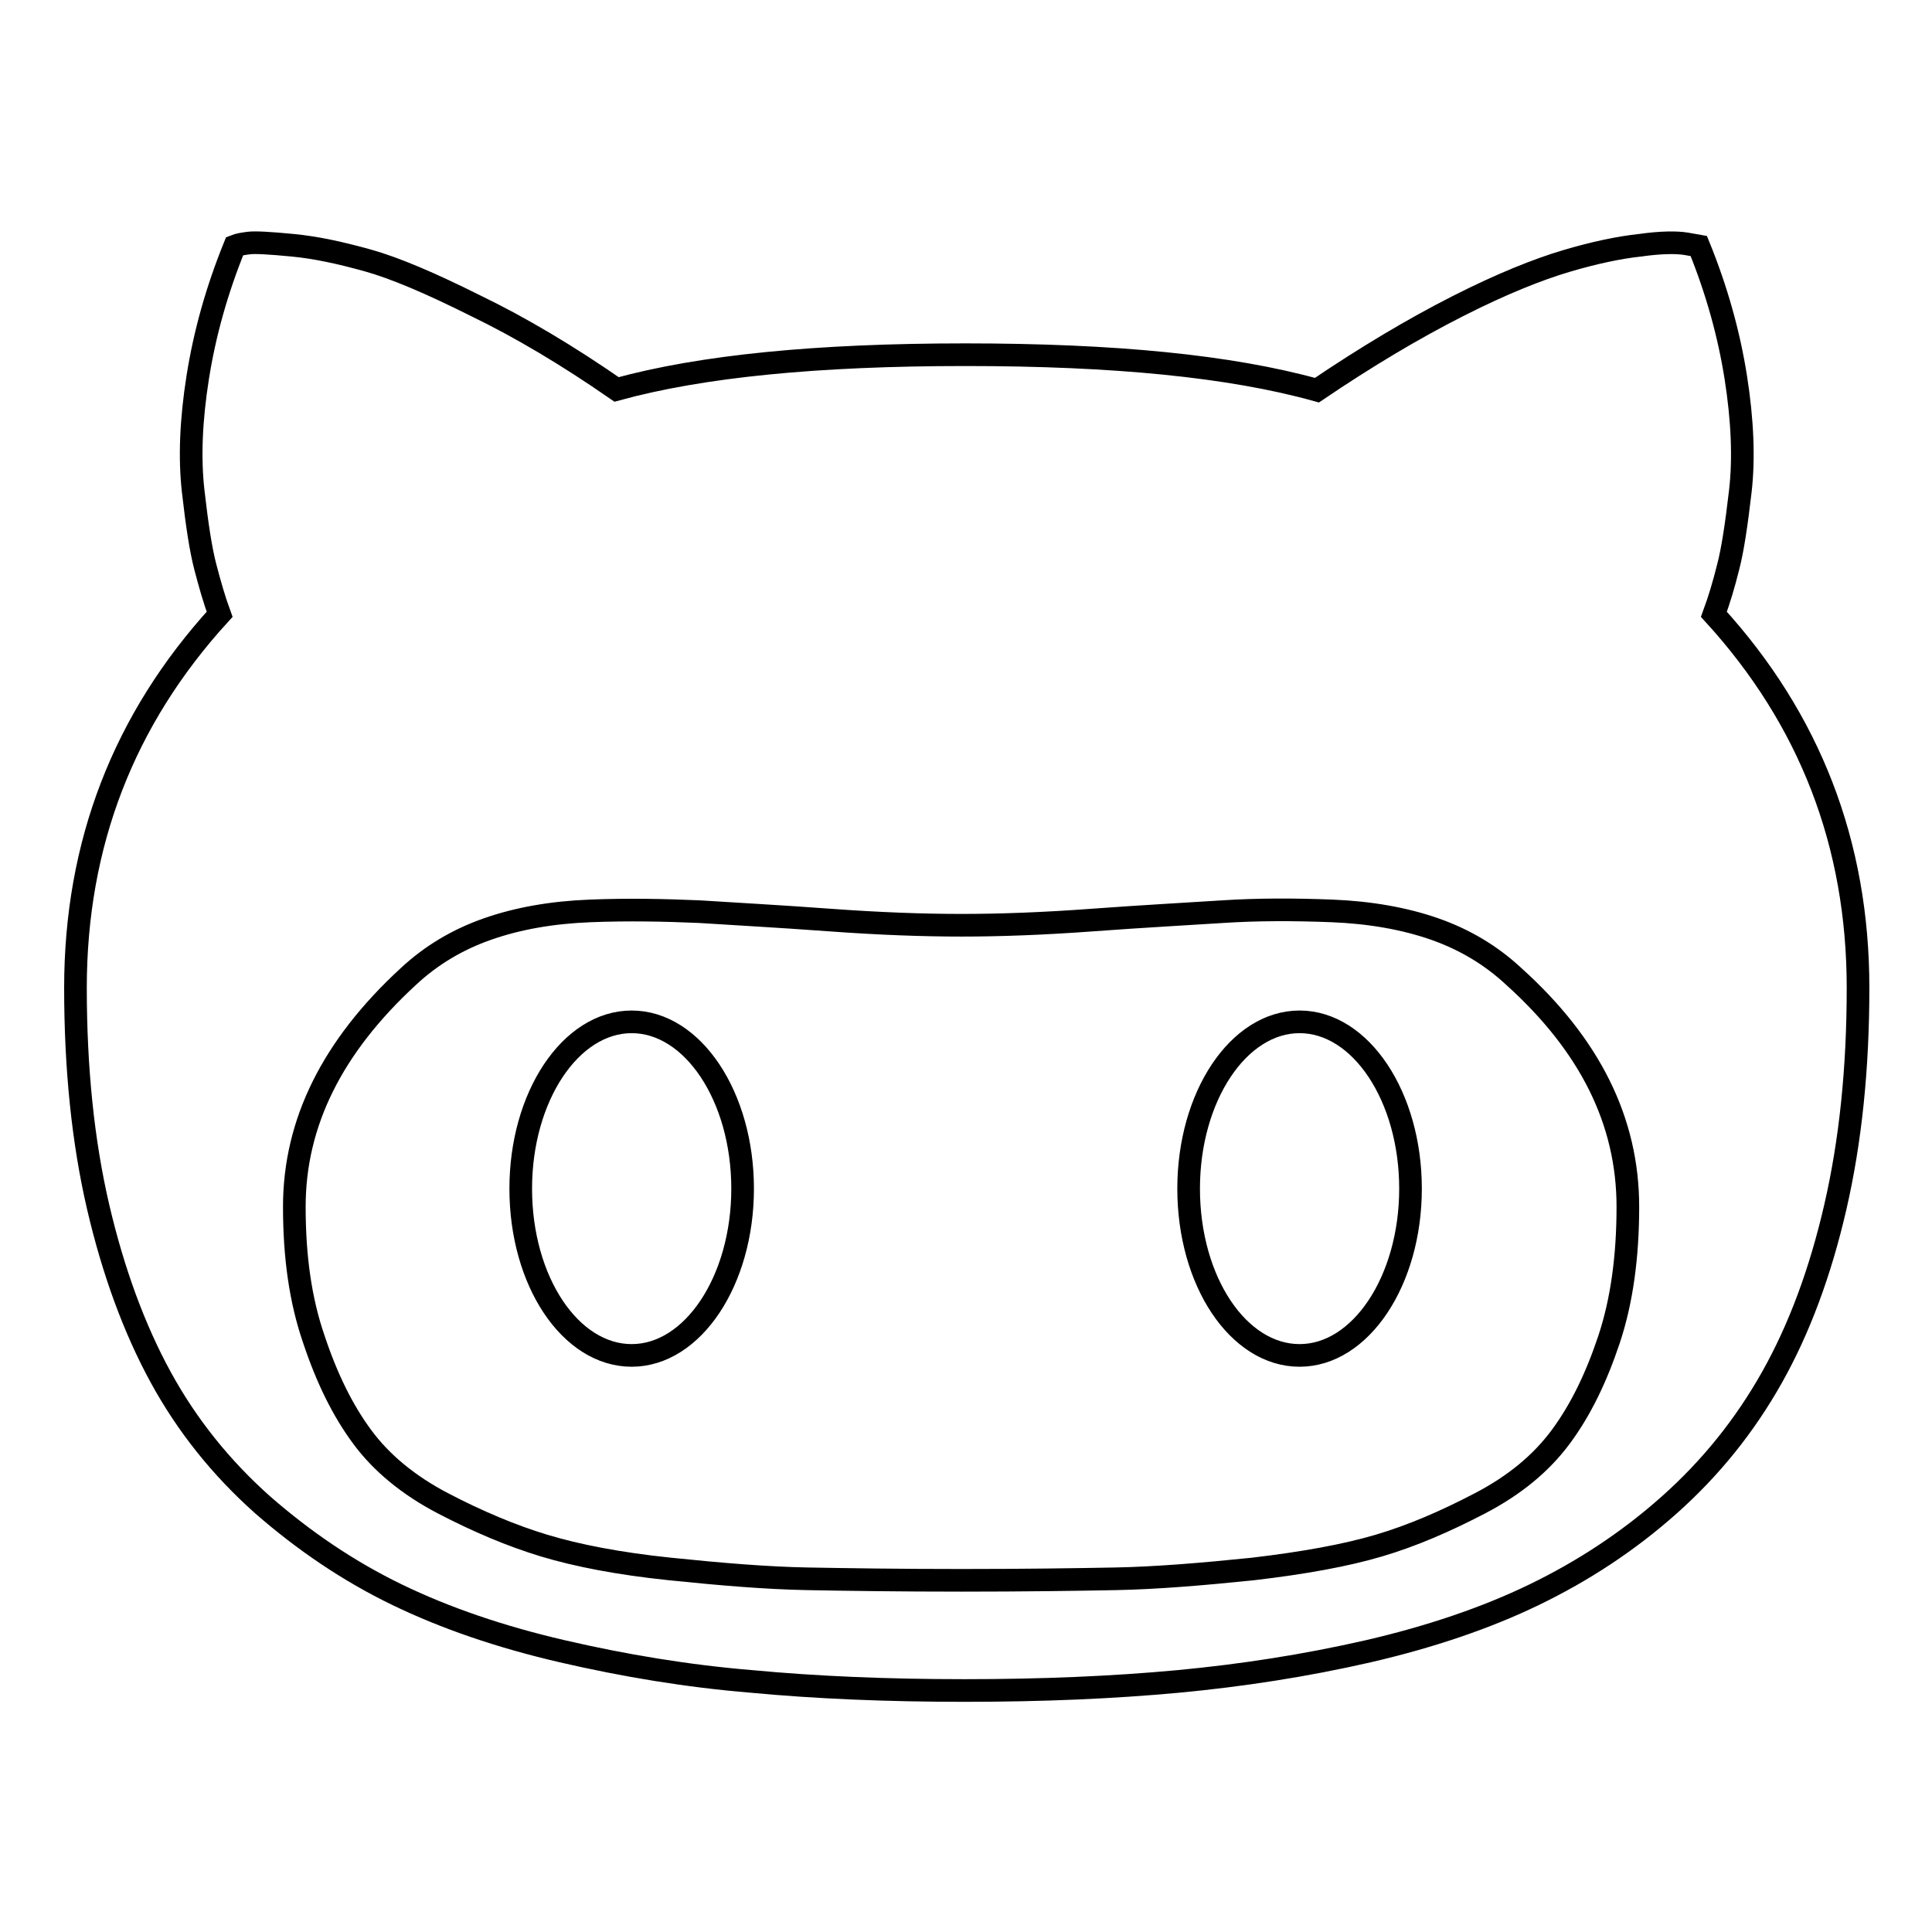 <?xml version="1.0" encoding="utf-8"?>
<!-- Svg Vector Icons : http://www.onlinewebfonts.com/icon -->
<!DOCTYPE svg PUBLIC "-//W3C//DTD SVG 1.1//EN" "http://www.w3.org/Graphics/SVG/1.1/DTD/svg11.dtd">
<svg version="1.1" xmlns="http://www.w3.org/2000/svg" xmlns:xlink="http://www.w3.org/1999/xlink" x="0px" y="0px" viewBox="0 0 256 256" enable-background="new 0 0 256 256" xml:space="preserve">
<g><g><path stroke-width="3" fill-opacity="0" stroke="#000000"  d="M10,130.9c0,10.7,1,20.4,3,29c2,8.6,4.8,16.2,8.3,22.6c3.5,6.4,8,12,13.5,16.9c5.5,4.8,11.4,8.8,17.8,11.9c6.4,3.1,13.7,5.6,21.9,7.5c8.2,1.9,16.6,3.3,25.1,4c8.5,0.8,17.9,1.2,28.2,1.2c10.3,0,19.7-0.4,28.3-1.2c8.5-0.8,16.9-2.1,25.2-4c8.2-1.9,15.6-4.4,22-7.5c6.4-3.1,12.4-7,17.9-11.9c5.5-4.9,10-10.5,13.6-16.9c3.6-6.4,6.4-13.9,8.4-22.6c2-8.7,3-18.3,3-29c0-19.1-6.4-35.6-19.1-49.5c0.7-1.9,1.3-3.9,1.9-6.3c0.6-2.3,1.1-5.7,1.6-10c0.5-4.3,0.3-9.4-0.6-15.1c-0.9-5.7-2.5-11.5-4.9-17.4l-1.7-0.3c-1.2-0.2-3.3-0.2-6.1,0.2c-2.8,0.3-6.1,1-9.8,2.1s-8.5,3-14.4,6s-12.1,6.7-18.6,11.1C163,48.5,147.6,47,127.9,47c-19.6,0-34.9,1.5-46.2,4.6C75.2,47.1,69,43.4,63,40.5c-6-3-10.7-5-14.3-6s-6.8-1.7-9.9-2c-3.1-0.3-5-0.4-5.8-0.3s-1.4,0.2-1.9,0.4c-2.4,5.9-4,11.7-4.9,17.4c-0.9,5.7-1.1,10.7-0.6,15.1s1,7.7,1.6,10c0.6,2.3,1.2,4.4,1.9,6.3C16.4,95.3,10,111.8,10,130.9L10,130.9z M39,159.9c0-11.1,5-21.2,15.1-30.5c3-2.8,6.5-4.9,10.5-6.3c4-1.4,8.5-2.2,13.6-2.4c5-0.2,9.9-0.1,14.5,0.1c4.6,0.3,10.3,0.6,17.1,1.1c6.8,0.5,12.6,0.7,17.6,0.7s10.8-0.2,17.5-0.7c6.8-0.5,12.5-0.8,17.1-1.1c4.6-0.3,9.4-0.3,14.5-0.1c5,0.2,9.6,1,13.6,2.4c4,1.4,7.5,3.5,10.5,6.3c10.1,9.1,15.1,19.2,15.1,30.5c0,6.6-0.8,12.5-2.5,17.6c-1.7,5.1-3.8,9.4-6.4,12.9c-2.6,3.5-6.1,6.4-10.7,8.8c-4.6,2.4-9,4.3-13.4,5.6s-9.9,2.3-16.7,3.1c-6.8,0.7-12.9,1.2-18.2,1.3c-5.3,0.1-12.1,0.2-20.4,0.2c-8.2,0-15-0.1-20.4-0.2s-11.4-0.6-18.2-1.3s-12.4-1.8-16.7-3.1c-4.3-1.3-8.8-3.2-13.4-5.6c-4.6-2.4-8.2-5.4-10.7-8.8c-2.6-3.5-4.7-7.8-6.4-12.9C39.8,172.3,39,166.5,39,159.9L39,159.9z M157.5,157.5c0-12.2,6.6-22.1,14.7-22.1s14.7,9.9,14.7,22.1c0,12.2-6.6,22.1-14.7,22.1C164.1,179.6,157.5,169.8,157.5,157.5z M69,157.5c0-12.2,6.6-22.1,14.7-22.1s14.7,9.9,14.7,22.1c0,12.2-6.6,22.1-14.7,22.1S69,169.8,69,157.5z"/></g></g>
</svg>